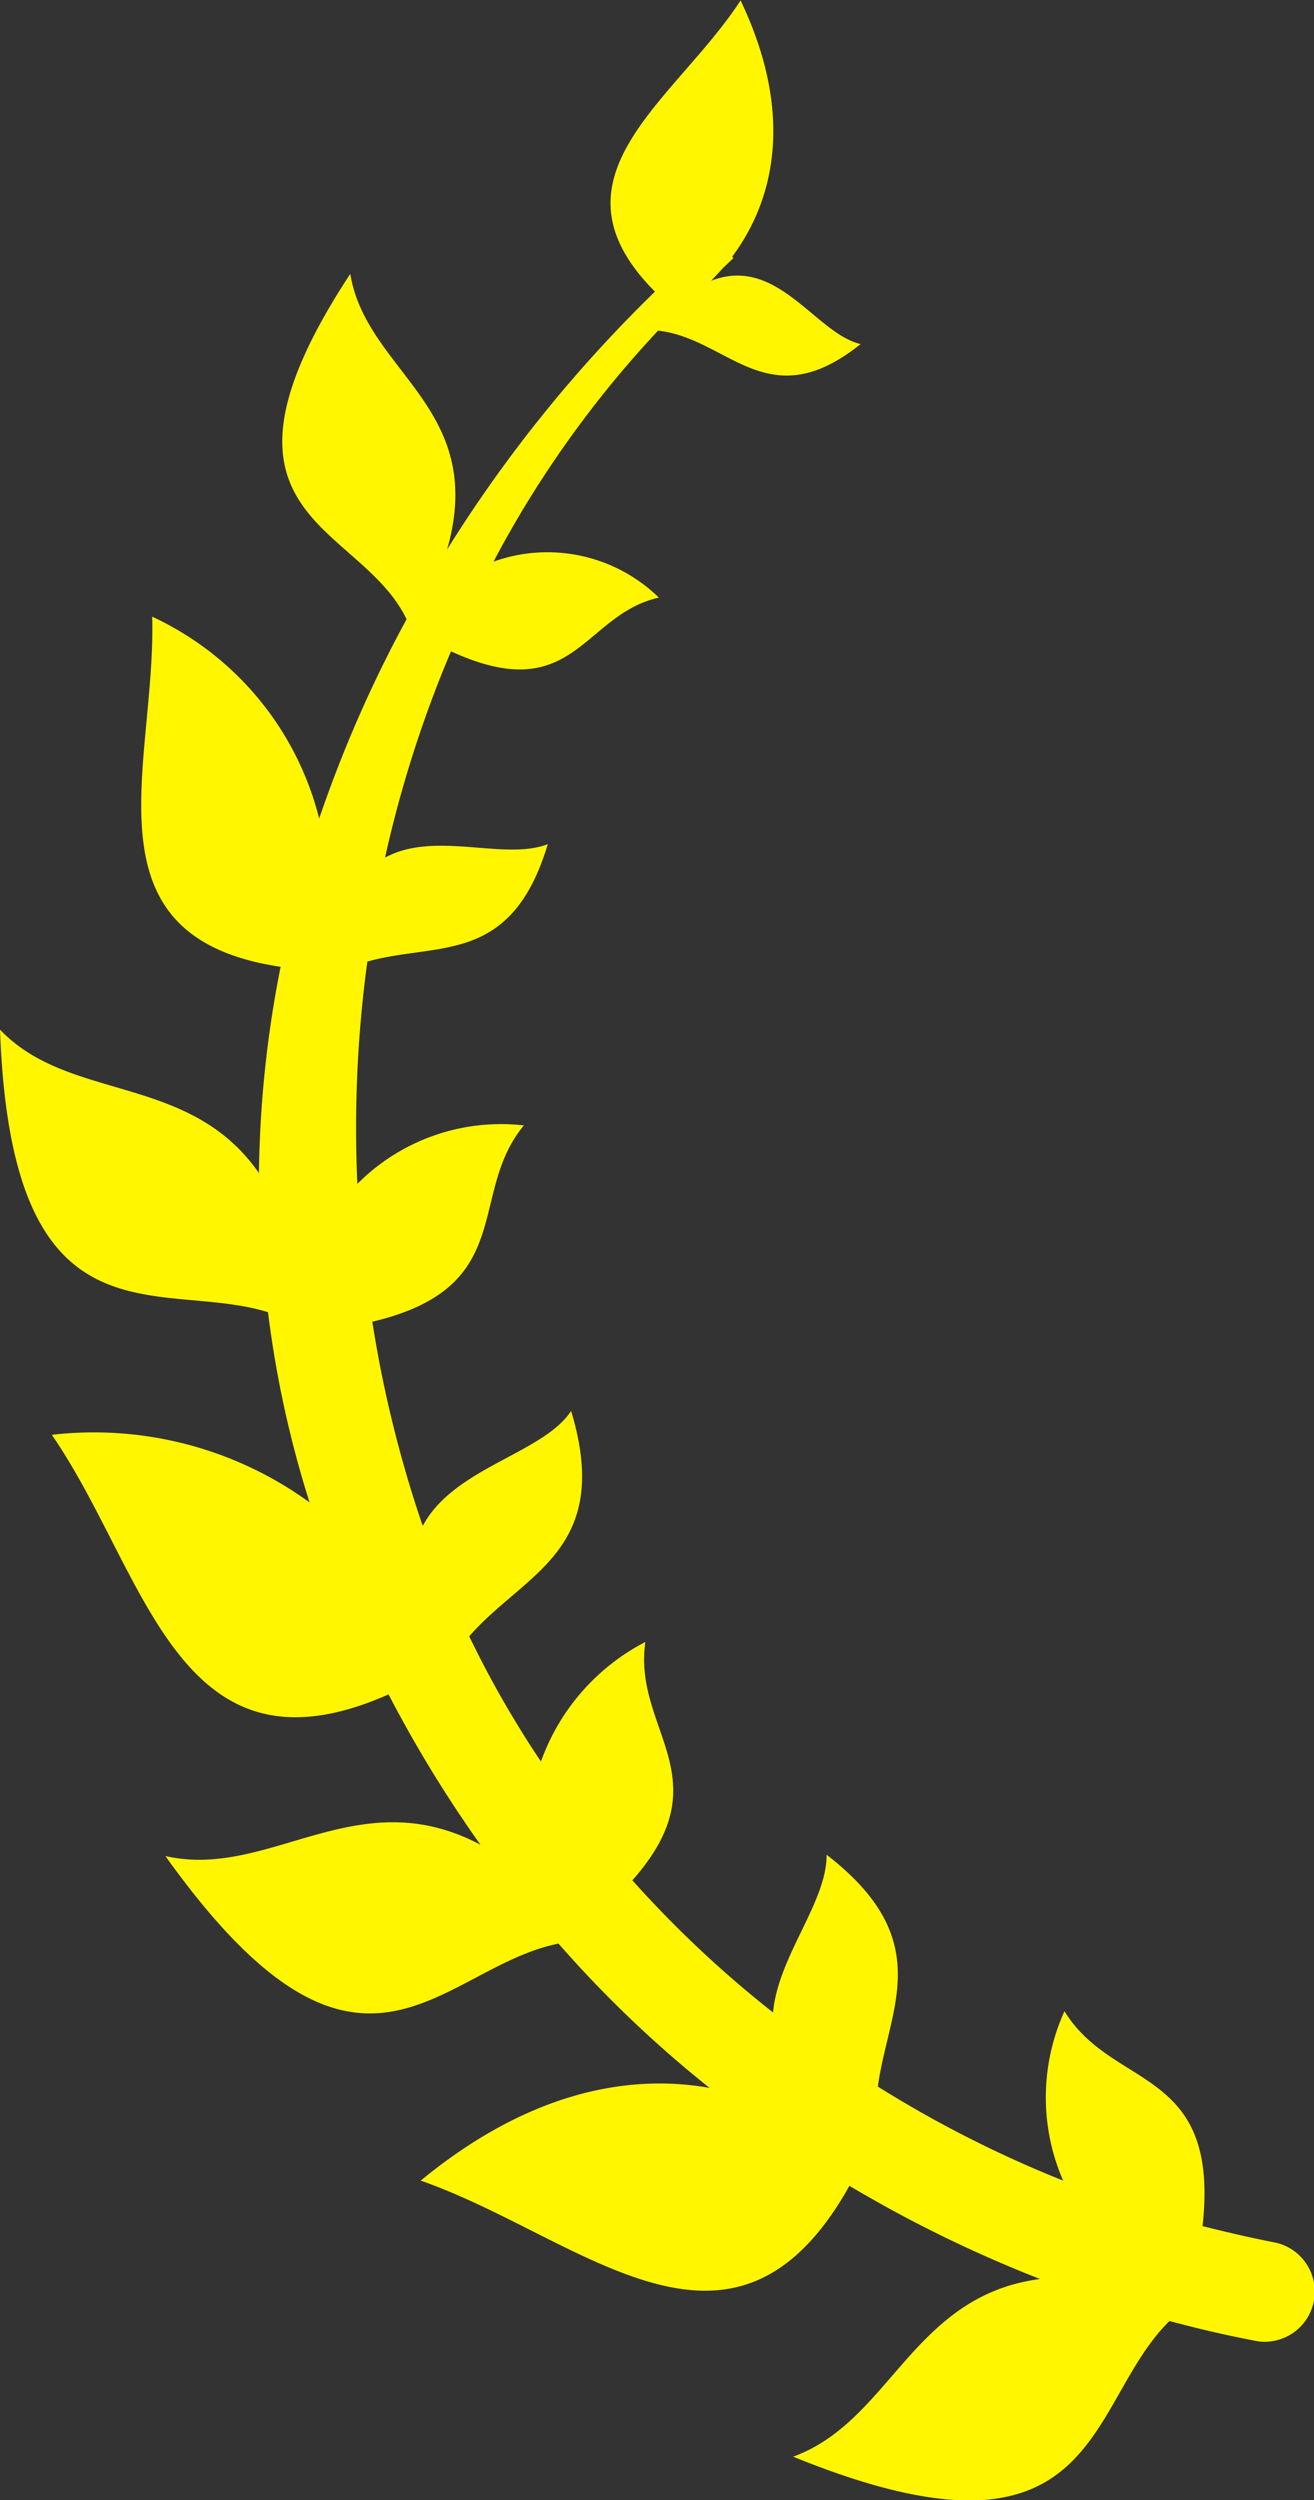 <svg xmlns="http://www.w3.org/2000/svg" width="30.344" height="57.69" viewBox="0 0 30.344 57.69">
  <rect x="0" y="0" width="30.344" height="57.69" fill="#333333" stroke="none"/>
  <defs>
    <style>
      .cls-1 {
        fill: #fff600;
        fill-rule: evenodd;
      }
    </style>
  </defs>
  <path id="leaf_left.svg" class="cls-1" d="M487.015,2316.34c-0.568-.11-1.127-0.24-1.683-0.38,0.409-3.69-2.072-3.13-3.188-4.96a4.809,4.809,0,0,0-.031,3.91,26.771,26.771,0,0,1-4.279-2.17c0.246-1.81,1.378-3.37-1.183-5.35,0.006,1.1-1.121,2.34-1.237,3.64a25.608,25.608,0,0,1-3.249-3.05c2.094-2.36.006-3.47,0.3-5.5a5,5,0,0,0-2.411,2.76,23.633,23.633,0,0,1-1.656-2.89c1.265-1.46,3.327-1.97,2.353-5.2-0.658.99-2.705,1.3-3.425,2.65a0.086,0.086,0,0,0-.013-0.03,27.766,27.766,0,0,1-1.153-4.68c3.38-.8,2.178-2.94,3.5-4.53a4.677,4.677,0,0,0-3.846,1.35,28.584,28.584,0,0,1,.231-5.13c1.626-.46,3.323.1,4.167-2.71-1.009.39-2.6-.32-3.758,0.31a27.375,27.375,0,0,1,1.523-4.76c2.85,1.31,3.032-.84,4.8-1.24a3.689,3.689,0,0,0-3.818-.83,24.513,24.513,0,0,1,3.8-5.33c1.63,0.18,2.531,2.03,4.677.31-1.039-.24-1.922-2.06-3.454-1.46,0.1-.1.189-0.2,0.28-0.3,0.079-.07.152-0.15,0.237-0.22l-0.027-.04c1-1.34,1.422-3.33.192-5.91-1.5,2.31-4.618,4.07-1.977,6.72a31.583,31.583,0,0,0-4.8,5.95c0.937-3.28-1.865-4.09-2.236-6.36-3.728,5.67.21,5.71,1.3,7.97a29.445,29.445,0,0,0-2.018,4.6,7.026,7.026,0,0,0-3.857-4.66c0.1,3.39-1.677,7.39,2.966,8.08a25.808,25.808,0,0,0-.5,4.76c-1.607-2.31-4.382-1.63-5.979-3.31,0.263,7.46,3.666,5.74,6.188,6.52a24.468,24.468,0,0,0,.96,4.39,8.475,8.475,0,0,0-5.952-1.56c2.194,3.18,2.895,8.15,7.776,5.99a29.124,29.124,0,0,0,2.123,3.47c-2.847-1.51-4.872.81-7.276,0.26,4.518,6.33,6.3,2.58,9.077,2.02a26.889,26.889,0,0,0,3.489,3.33c-1.924-.34-4.228.13-6.67,2.14,3.7,1.29,7.2,4.94,9.9.12a29.829,29.829,0,0,0,4.4,2.15c-2.955.39-3.445,3.28-5.7,4.1,7.151,2.91,6.721-1.2,8.691-3.13,0.672,0.18,1.355.34,2.054,0.47A1.158,1.158,0,0,0,487.015,2316.34Z" transform="translate(-457.562 -2264.59)"/>
</svg>
